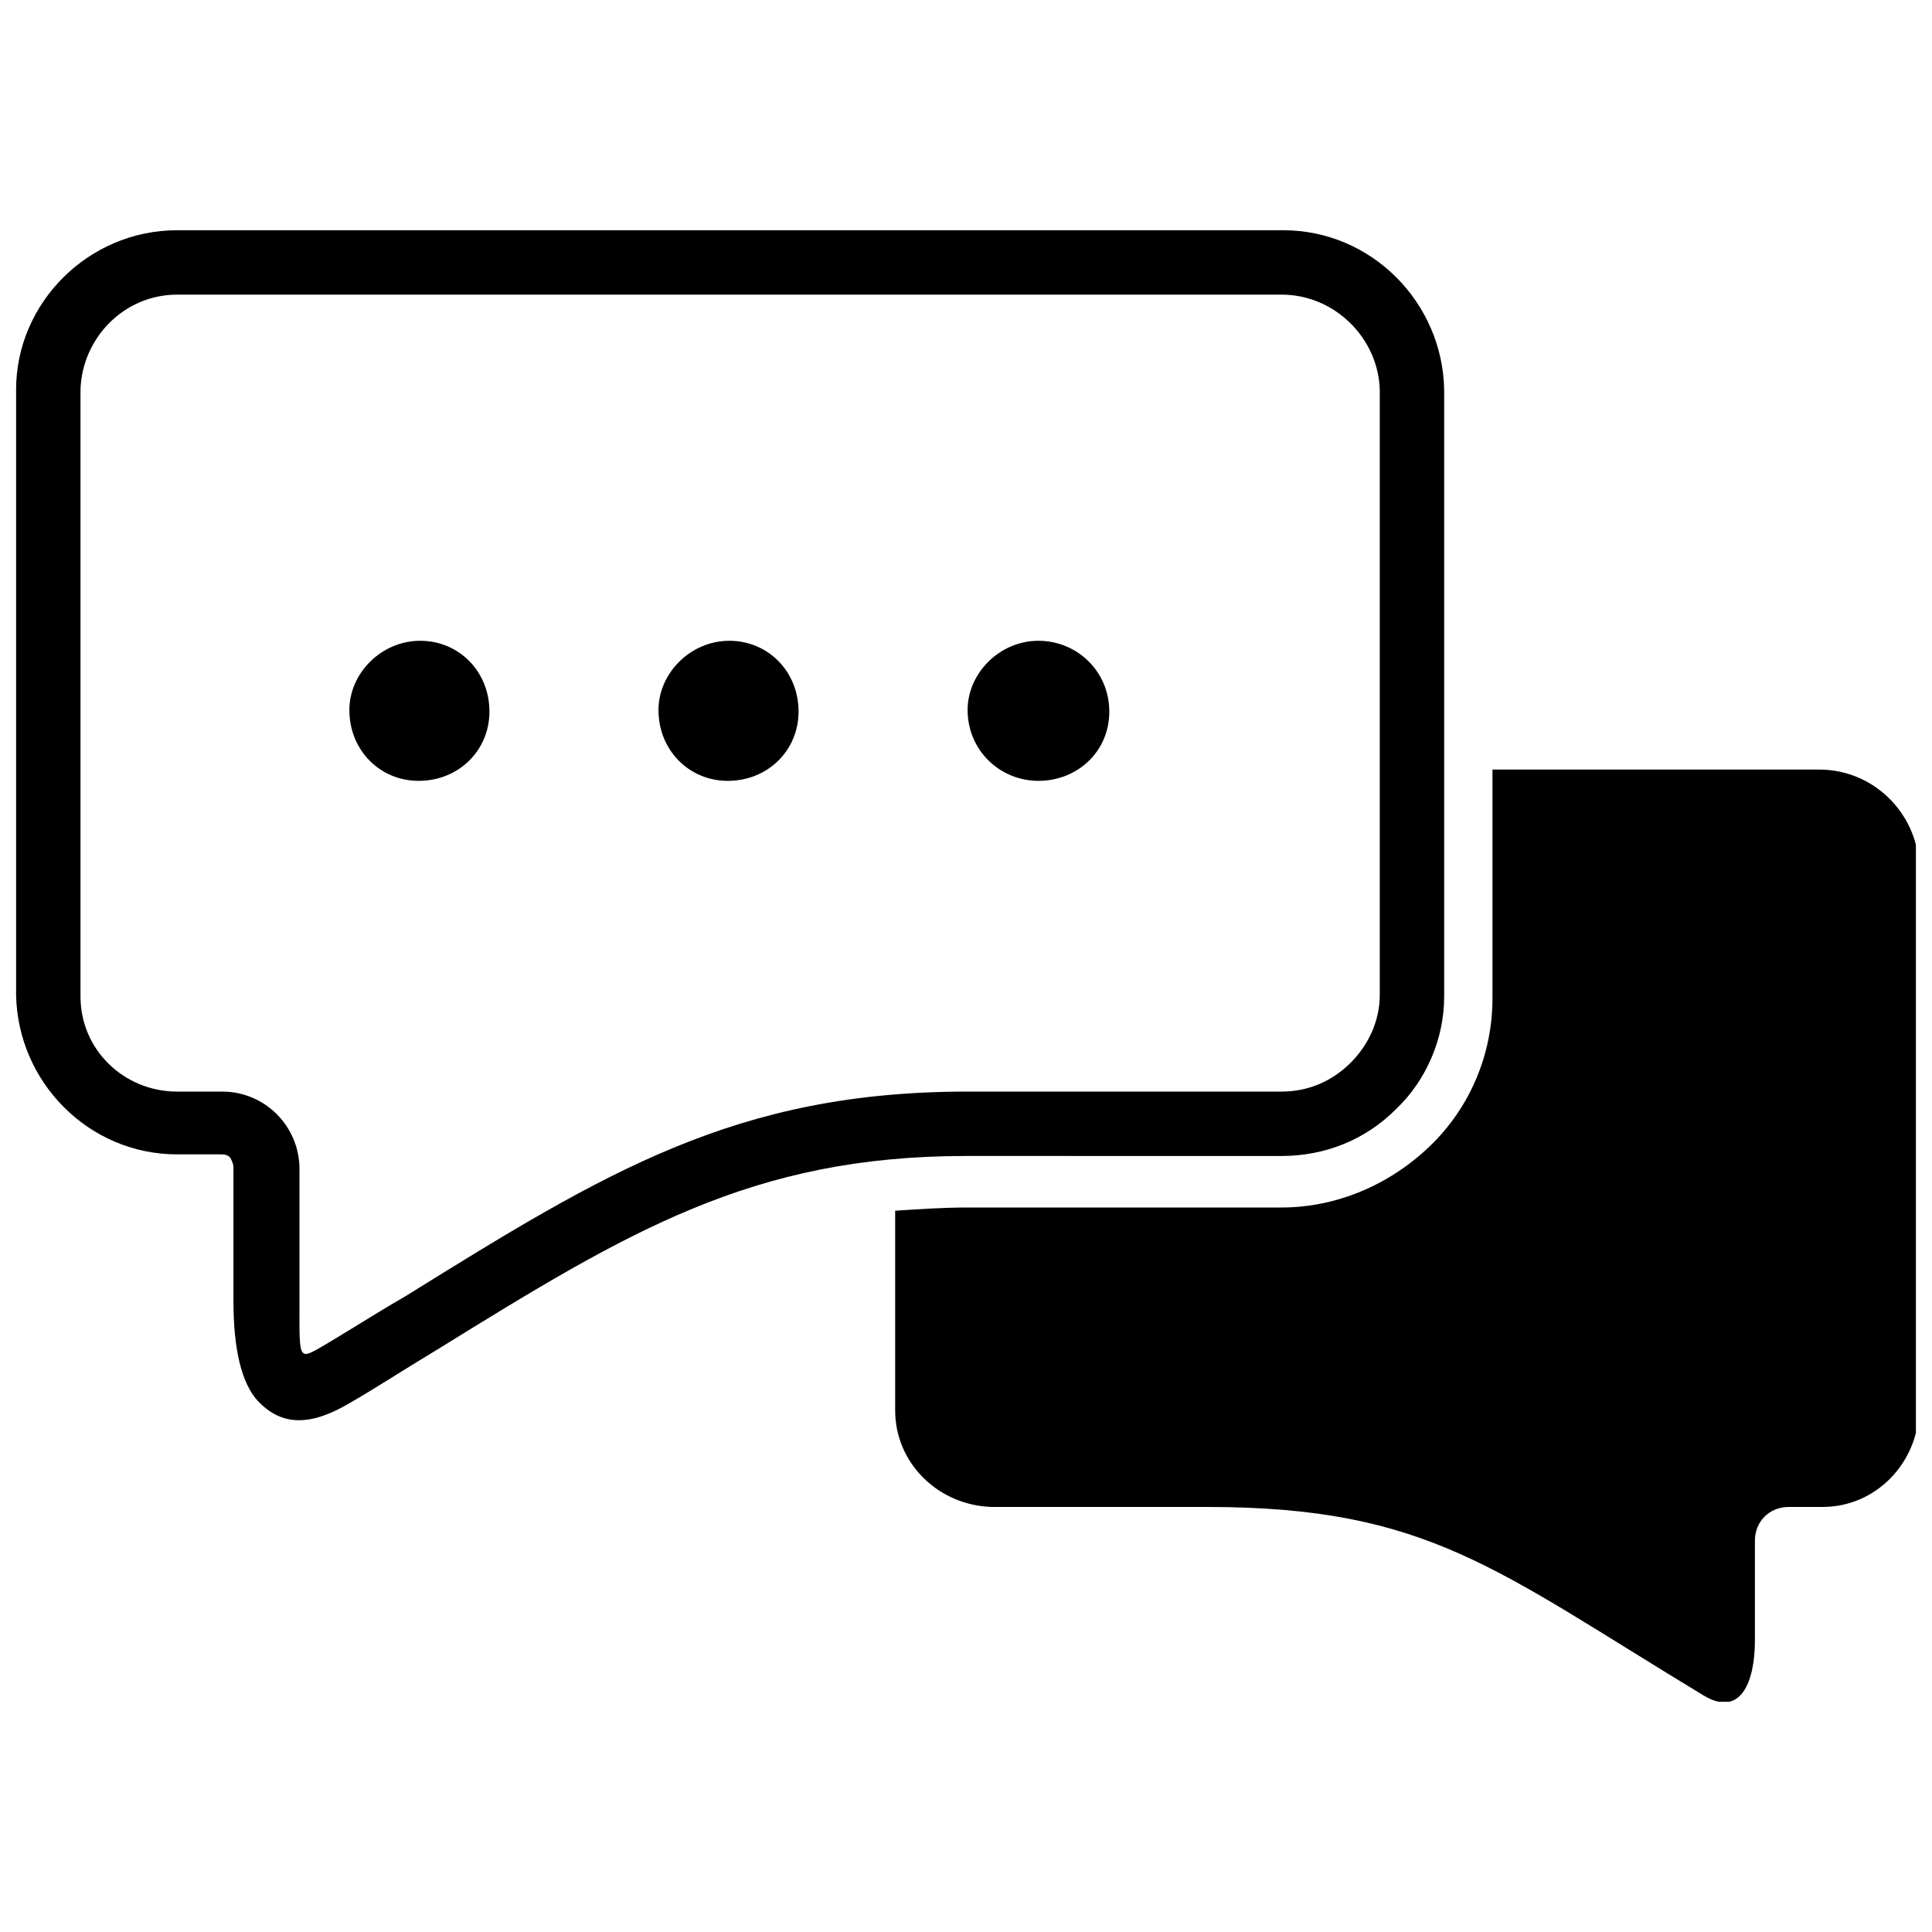 <svg xmlns="http://www.w3.org/2000/svg" xmlns:xlink="http://www.w3.org/1999/xlink" x="0px" y="0px" viewBox="0 0 120 120" style="enable-background:new 0 0 120 120;" xml:space="preserve"><style type="text/css">	.st0{clip-path:url(#SVGID_2_);}	.st1{fill:currentcolor;}</style><g id="Group_25152" transform="translate(-221.49 -1319.5)">	<g id="Group_914" transform="translate(221.49 1326)">		<g>			<defs>				<rect id="SVGID_1_" x="1" y="7.8" width="118" height="91.4"></rect>			</defs>			<clipPath id="SVGID_2_">				<use xlink:href="#SVGID_1_" style="overflow:visible;"></use>			</clipPath>			<g id="Group_913" class="st0">				<path id="Path_334" class="st1" d="M11,7.8h68.7c5.5,0,9.9,4.5,10,9.9v37.7c0,2.6-1.1,5.2-3,7c-1.9,1.9-4.4,2.9-7.1,2.9H60     c-13.3,0-21,4.7-32.8,12c-2,1.2-4,2.5-5.4,3.3c-2.5,1.5-4.3,1.5-5.8-0.1c-1-1.1-1.5-3.2-1.5-6.2v-8.3c0-0.2-0.1-0.4-0.2-0.6     c-0.2-0.2-0.4-0.2-0.6-0.2H11c-5.5,0-9.9-4.5-10-9.9V17.7C1,12.3,5.5,7.8,11,7.8 M79.6,11.8H11c-3.3,0-5.9,2.7-6,5.9v37.7     c0,3.3,2.7,5.9,6,5.9h2.8c2.7,0,4.8,2.2,4.8,4.8v8.3c0,3.8-0.1,3.6,1.8,2.5c2-1.2,3.4-2.1,4.8-2.9c12.4-7.7,20.5-12.7,34.9-12.7     h19.5c1.6,0,3.1-0.6,4.3-1.8c1.1-1.1,1.8-2.6,1.8-4.2V17.7C85.6,14.5,82.9,11.8,79.6,11.8"></path>				<path id="Path_335" class="st1" d="M45.3,33.3c2.4,0,4.3,1.9,4.3,4.4c0,2.4-1.9,4.3-4.4,4.3c-2.4,0-4.3-1.9-4.3-4.4     C40.9,35.3,42.9,33.3,45.3,33.3 M64.5,33.3c2.4,0,4.4,1.9,4.4,4.4S66.9,42,64.5,42s-4.4-1.9-4.4-4.4l0,0     C60.1,35.3,62.1,33.3,64.5,33.3 M26.1,33.3c2.4,0,4.3,1.9,4.3,4.4c0,2.4-1.9,4.3-4.4,4.3c-2.4,0-4.3-1.9-4.3-4.4     C21.7,35.3,23.7,33.3,26.1,33.3"></path>				<path id="Path_336" class="st1" d="M113,41.3H92.7v14.2c0,3.5-1.4,6.8-3.9,9.2c-2.5,2.4-5.8,3.8-9.2,3.8H60.1     c-1.5,0-3,0.1-4.5,0.2v12.4c0,3.3,2.7,5.9,6,6h13.4c13.7,0,17.9,3.9,30.8,11.7c2.3,1.4,3.2-0.8,3.2-3.4v-6.2     c0-1.2,0.9-2.1,2.1-2.1h2.1c3.3,0,5.9-2.7,6-6V47.2C119,43.9,116.3,41.3,113,41.3"></path>			</g>		</g>	</g></g></svg>